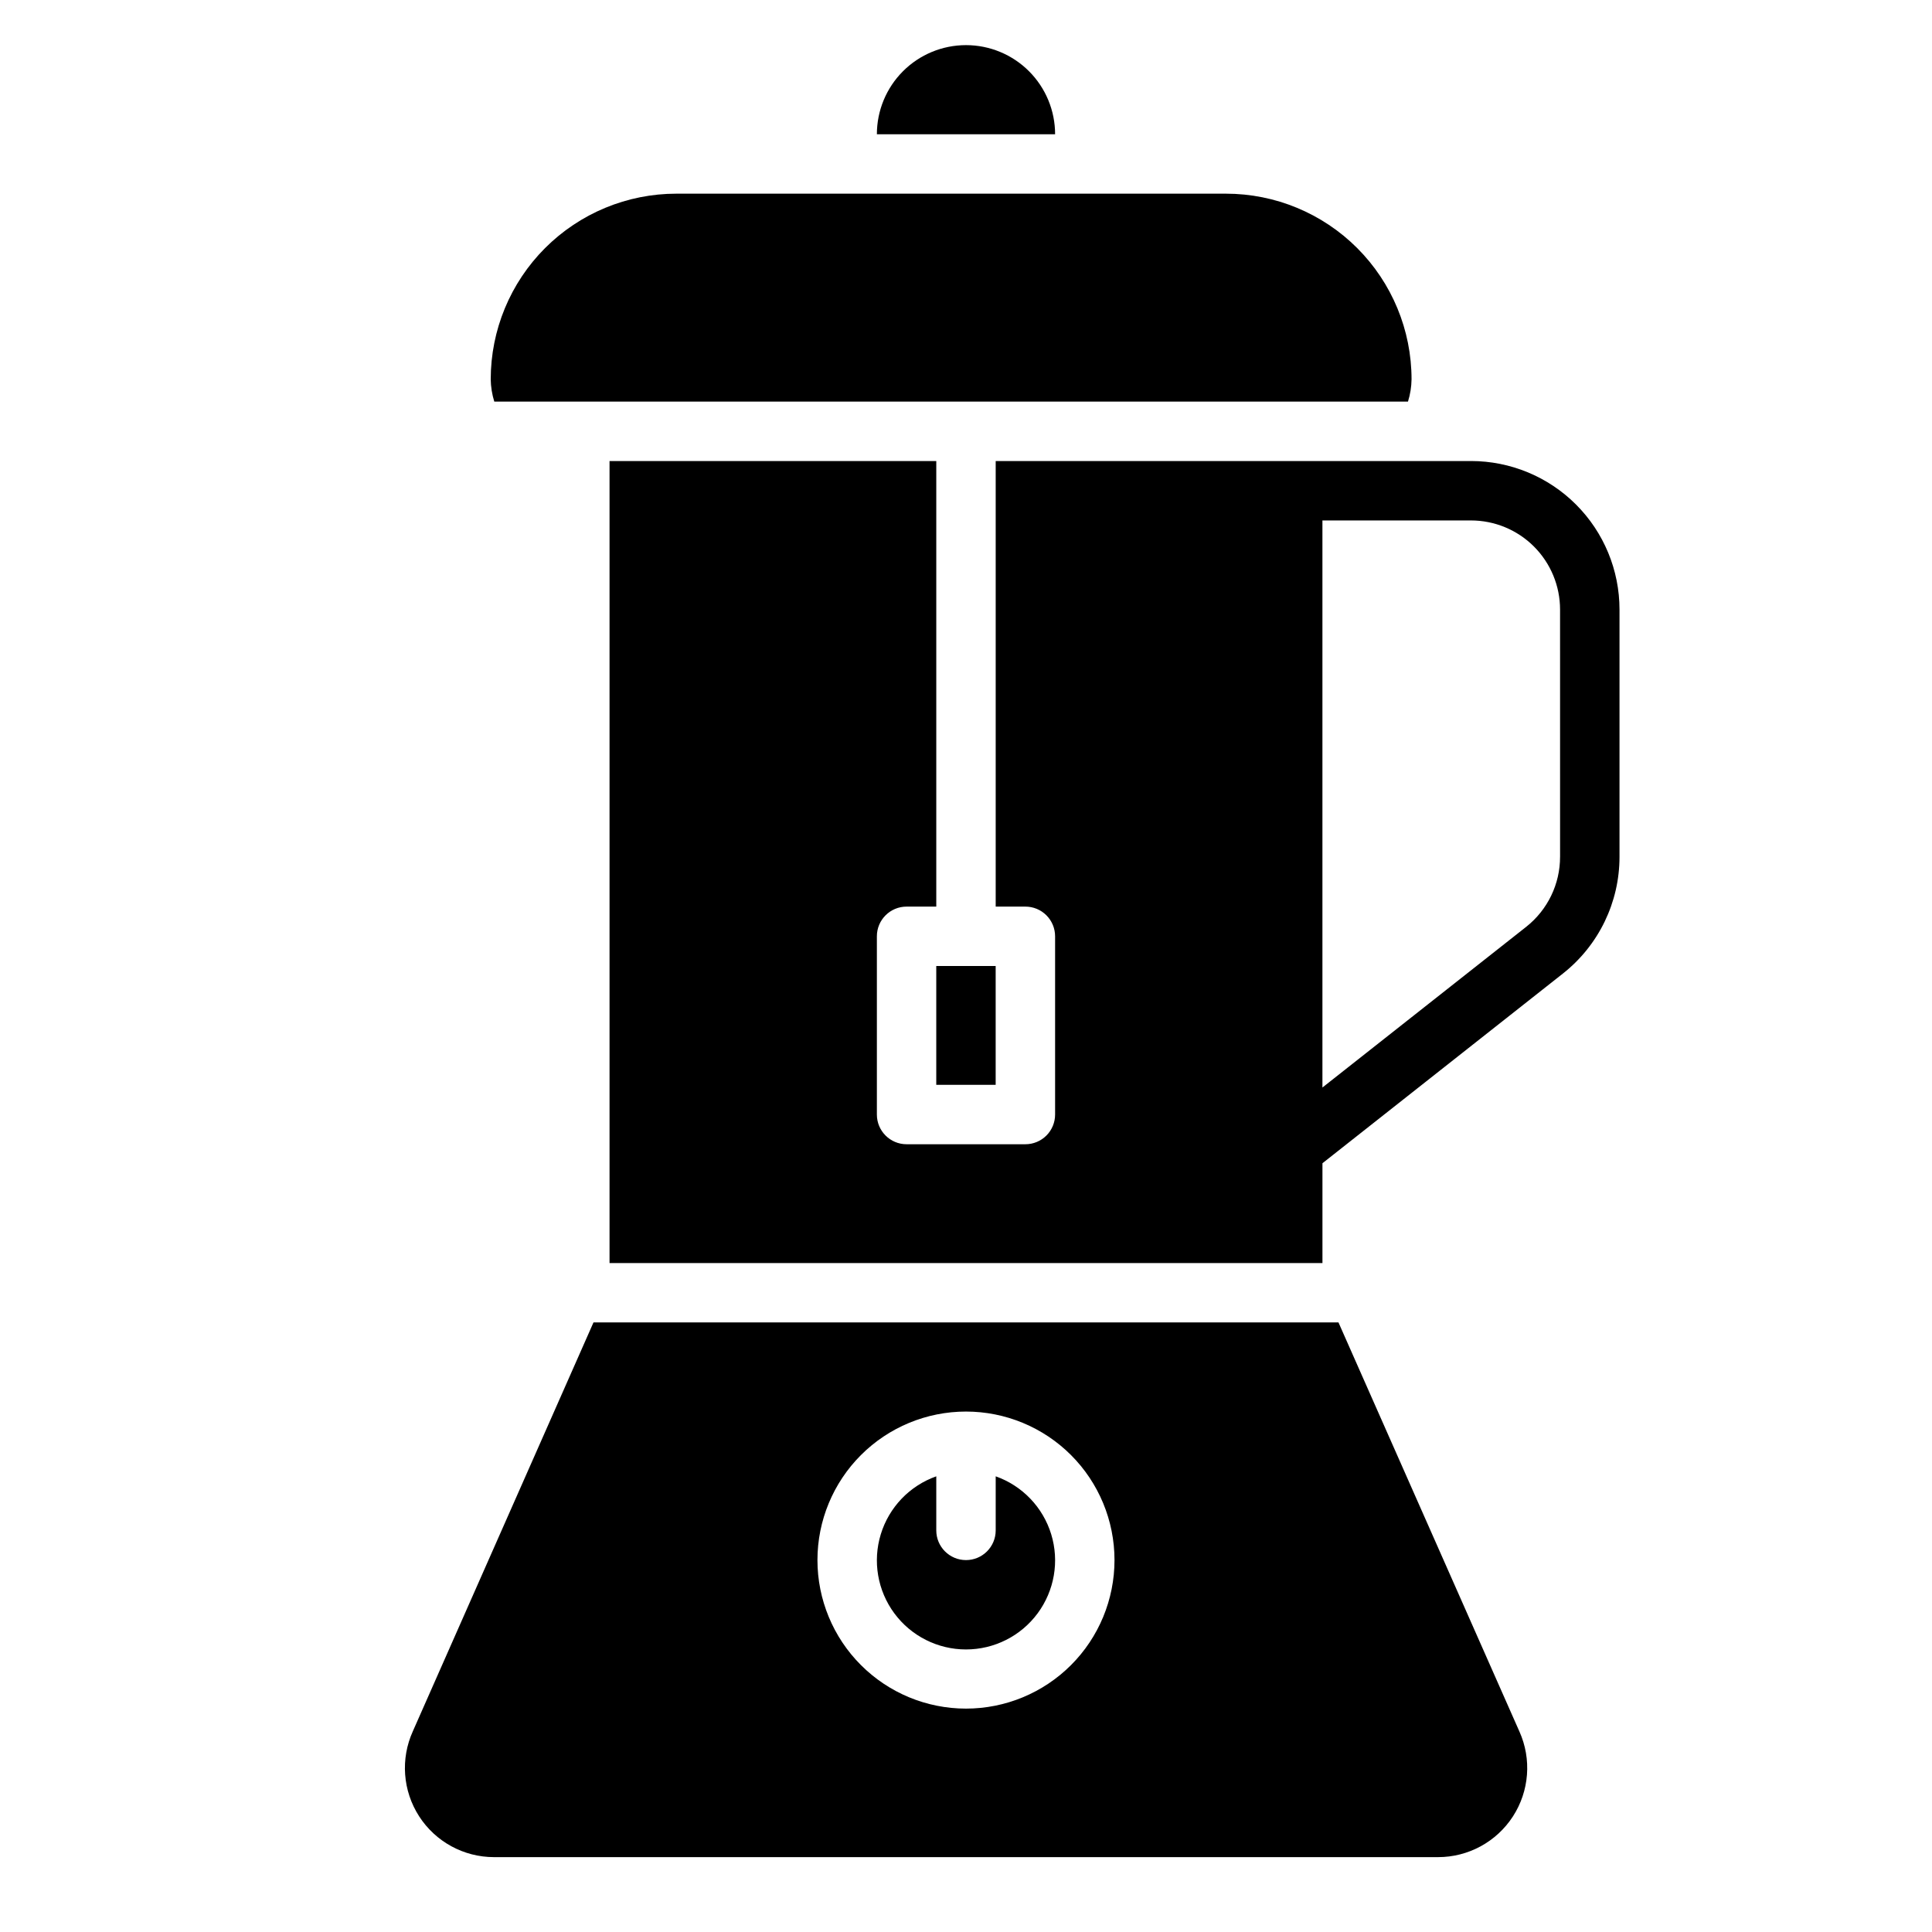 <?xml version="1.0" encoding="UTF-8"?>
<!-- Uploaded to: SVG Repo, www.svgrepo.com, Generator: SVG Repo Mixer Tools -->
<svg fill="#000000" width="800px" height="800px" version="1.1" viewBox="144 144 512 512" xmlns="http://www.w3.org/2000/svg">
 <g>
  <path d="m533.82 266.18h-125.95v118.08h7.871c2.09 0 4.09 0.828 5.566 2.305 1.477 1.477 2.305 3.481 2.305 5.566v47.234c0 2.086-0.828 4.09-2.305 5.566-1.477 1.477-3.477 2.305-5.566 2.305h-31.488c-4.348 0-7.871-3.523-7.871-7.871v-47.234c0-4.348 3.523-7.871 7.871-7.871h7.871v-118.08h-86.59v212.54h188.93v-26.449l63.762-50.301 0.004-0.004c9.461-7.477 14.973-18.875 14.957-30.934v-65.496c0-10.441-4.148-20.453-11.527-27.832-7.383-7.383-17.395-11.527-27.832-11.527zm23.617 104.86h-0.004c0.016 7.238-3.293 14.086-8.973 18.578l-54.004 42.586v-150.28h39.363c6.262 0 12.27 2.488 16.699 6.918 4.426 4.43 6.914 10.434 6.914 16.699z"/>
  <path d="m407.87 535.24v14.328c0 4.348-3.523 7.871-7.871 7.871s-7.875-3.523-7.875-7.871v-14.328c-7.059 2.496-12.516 8.195-14.707 15.355-2.191 7.16-0.859 14.934 3.594 20.957 4.453 6.019 11.5 9.57 18.988 9.57s14.531-3.551 18.984-9.57c4.453-6.023 5.789-13.797 3.598-20.957-2.195-7.16-7.652-12.859-14.711-15.355z"/>
  <path d="m498.71 494.46h-197.43l-47.863 108.32c-3.316 7.309-2.695 15.801 1.648 22.547s11.816 10.828 19.84 10.832h250.18c8.016 0.008 15.492-4.051 19.848-10.777 4.359-6.731 5.008-15.211 1.723-22.523zm-98.715 102.34c-10.441 0-20.453-4.148-27.832-11.531-7.383-7.379-11.531-17.391-11.531-27.832 0-10.438 4.148-20.449 11.531-27.832 7.379-7.379 17.391-11.527 27.832-11.527 10.438 0 20.449 4.148 27.832 11.527 7.379 7.383 11.527 17.395 11.527 27.832 0 10.441-4.148 20.453-11.527 27.832-7.383 7.383-17.395 11.531-27.832 11.531z"/>
  <path d="m400 155.96c-6.266 0-12.273 2.488-16.699 6.918-4.43 4.43-6.918 10.438-6.918 16.699h47.23c0-6.262-2.488-12.27-6.914-16.699-4.43-4.43-10.438-6.918-16.699-6.918z"/>
  <path d="m517.13 250.43c0.598-1.914 0.914-3.902 0.945-5.902 0-13.051-5.184-25.562-14.41-34.793-9.227-9.227-21.742-14.41-34.789-14.41h-145.63c-13.047 0-25.562 5.184-34.789 14.41-9.227 9.23-14.41 21.742-14.41 34.793 0.031 2 0.348 3.988 0.945 5.902z"/>
  <path d="m392.12 400h15.742v31.488h-15.742z"/>
 </g>
</svg>